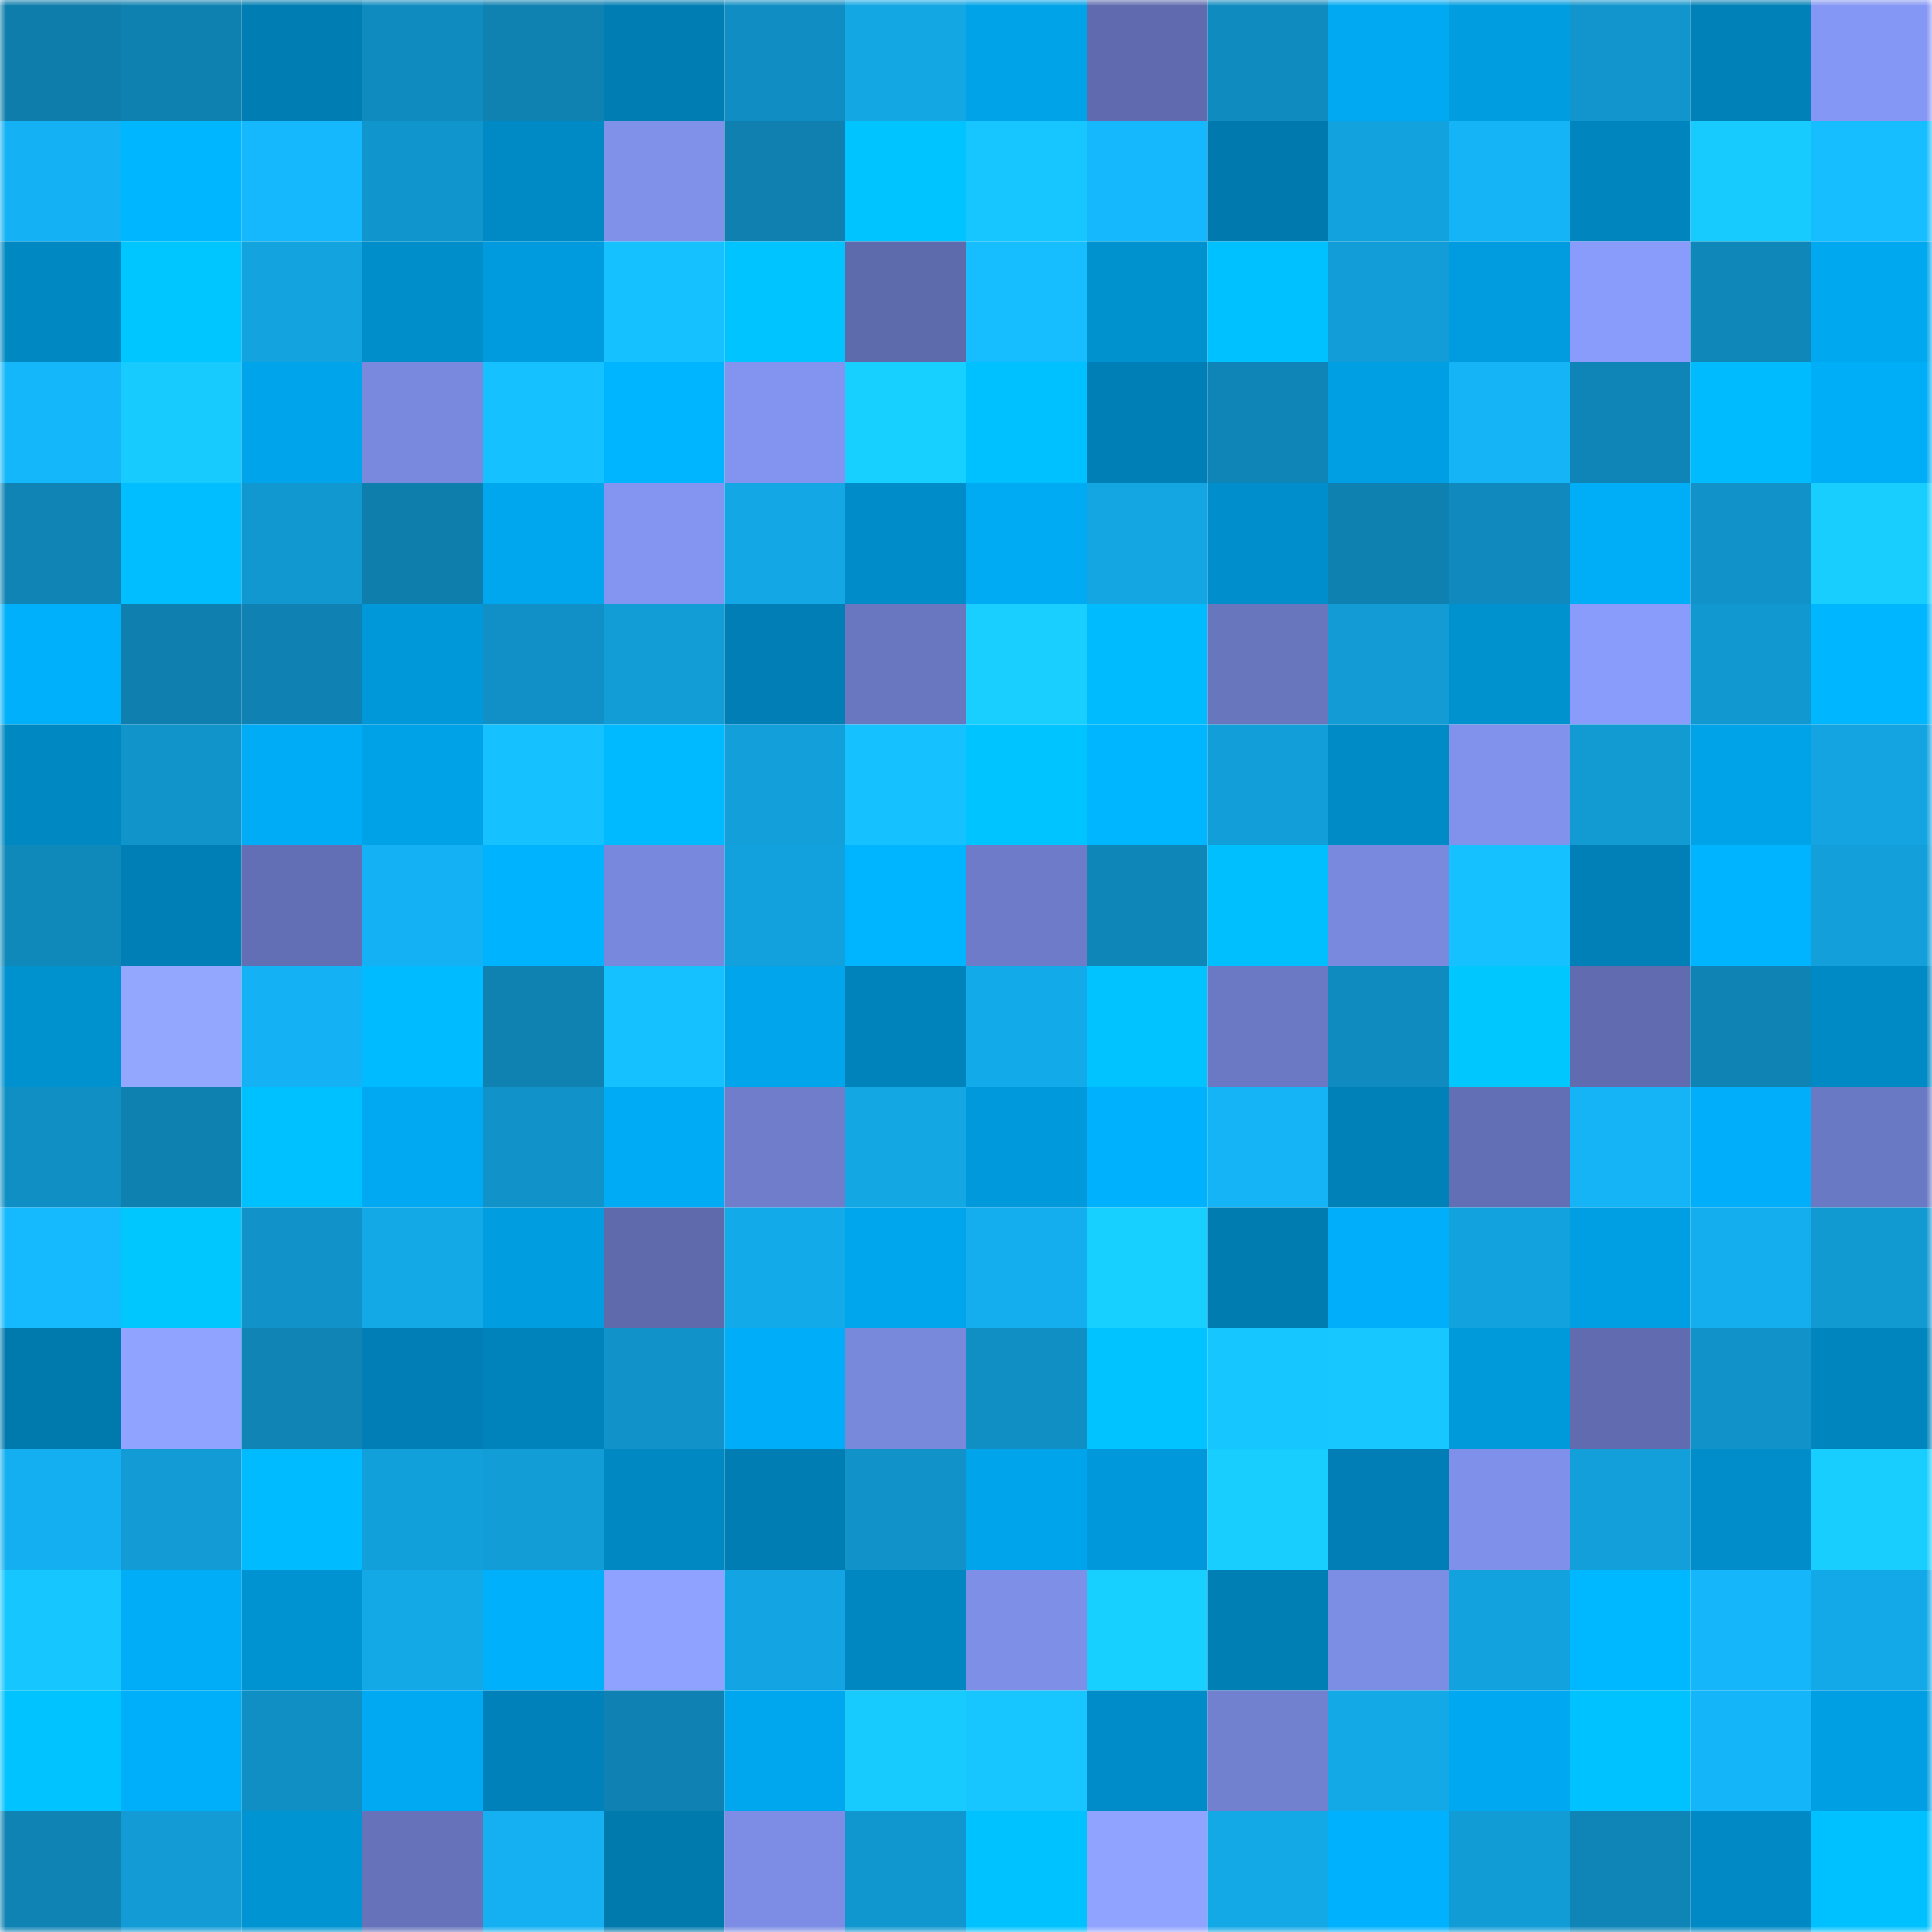<svg viewBox="0 0 160 160" fill="none" role="img" xmlns="http://www.w3.org/2000/svg" width="240" height="240" name="ens%2Cupsidan.eth"><mask id="37422871" mask-type="alpha" maskUnits="userSpaceOnUse" x="0" y="0" width="160" height="160"><rect width="160" height="160" fill="#FFFFFF"></rect></mask><g mask="url(#37422871)"><rect x="0" y="0" width="10" height="10" fill="#0e7dac"></rect><rect x="10" y="0" width="10" height="10" fill="#0f81b1"></rect><rect x="20" y="0" width="10" height="10" fill="#007db2"></rect><rect x="30" y="0" width="10" height="10" fill="#108bbf"></rect><rect x="40" y="0" width="10" height="10" fill="#0f82b2"></rect><rect x="50" y="0" width="10" height="10" fill="#007eb4"></rect><rect x="60" y="0" width="10" height="10" fill="#108ec3"></rect><rect x="70" y="0" width="10" height="10" fill="#13a7e4"></rect><rect x="80" y="0" width="10" height="10" fill="#00a3e8"></rect><rect x="90" y="0" width="10" height="10" fill="#5f6bae"></rect><rect x="100" y="0" width="10" height="10" fill="#108bbf"></rect><rect x="110" y="0" width="10" height="10" fill="#00a9f2"></rect><rect x="120" y="0" width="10" height="10" fill="#009de0"></rect><rect x="130" y="0" width="10" height="10" fill="#1195cc"></rect><rect x="140" y="0" width="10" height="10" fill="#0081b8"></rect><rect x="150" y="0" width="10" height="10" fill="#8597f4"></rect><rect x="0" y="10" width="10" height="10" fill="#14b2f4"></rect><rect x="10" y="10" width="10" height="10" fill="#00b7ff"></rect><rect x="20" y="10" width="10" height="10" fill="#15b8fc"></rect><rect x="30" y="10" width="10" height="10" fill="#1195cd"></rect><rect x="40" y="10" width="10" height="10" fill="#008ac5"></rect><rect x="50" y="10" width="10" height="10" fill="#8091ea"></rect><rect x="60" y="10" width="10" height="10" fill="#0f80af"></rect><rect x="70" y="10" width="10" height="10" fill="#00c4ff"></rect><rect x="80" y="10" width="10" height="10" fill="#17c6ff"></rect><rect x="90" y="10" width="10" height="10" fill="#15b8fd"></rect><rect x="100" y="10" width="10" height="10" fill="#007aae"></rect><rect x="110" y="10" width="10" height="10" fill="#12a3df"></rect><rect x="120" y="10" width="10" height="10" fill="#15b4f7"></rect><rect x="130" y="10" width="10" height="10" fill="#0085bf"></rect><rect x="140" y="10" width="10" height="10" fill="#17cbff"></rect><rect x="150" y="10" width="10" height="10" fill="#16beff"></rect><rect x="0" y="20" width="10" height="10" fill="#0088c2"></rect><rect x="10" y="20" width="10" height="10" fill="#00c6ff"></rect><rect x="20" y="20" width="10" height="10" fill="#13a3df"></rect><rect x="30" y="20" width="10" height="10" fill="#008eca"></rect><rect x="40" y="20" width="10" height="10" fill="#009bde"></rect><rect x="50" y="20" width="10" height="10" fill="#16c1ff"></rect><rect x="60" y="20" width="10" height="10" fill="#00c4ff"></rect><rect x="70" y="20" width="10" height="10" fill="#5d6aab"></rect><rect x="80" y="20" width="10" height="10" fill="#16beff"></rect><rect x="90" y="20" width="10" height="10" fill="#0091cf"></rect><rect x="100" y="20" width="10" height="10" fill="#00c1ff"></rect><rect x="110" y="20" width="10" height="10" fill="#129dd8"></rect><rect x="120" y="20" width="10" height="10" fill="#009cdf"></rect><rect x="130" y="20" width="10" height="10" fill="#899bfb"></rect><rect x="140" y="20" width="10" height="10" fill="#0f87b9"></rect><rect x="150" y="20" width="10" height="10" fill="#00a8f0"></rect><rect x="0" y="30" width="10" height="10" fill="#15b7fb"></rect><rect x="10" y="30" width="10" height="10" fill="#17cbff"></rect><rect x="20" y="30" width="10" height="10" fill="#00a4ea"></rect><rect x="30" y="30" width="10" height="10" fill="#7989dd"></rect><rect x="40" y="30" width="10" height="10" fill="#16c1ff"></rect><rect x="50" y="30" width="10" height="10" fill="#00b5ff"></rect><rect x="60" y="30" width="10" height="10" fill="#8394f0"></rect><rect x="70" y="30" width="10" height="10" fill="#18d0ff"></rect><rect x="80" y="30" width="10" height="10" fill="#00c1ff"></rect><rect x="90" y="30" width="10" height="10" fill="#007fb6"></rect><rect x="100" y="30" width="10" height="10" fill="#0f85b7"></rect><rect x="110" y="30" width="10" height="10" fill="#009fe4"></rect><rect x="120" y="30" width="10" height="10" fill="#14b4f6"></rect><rect x="130" y="30" width="10" height="10" fill="#0f85b7"></rect><rect x="140" y="30" width="10" height="10" fill="#00bcff"></rect><rect x="150" y="30" width="10" height="10" fill="#00adf7"></rect><rect x="0" y="40" width="10" height="10" fill="#0f84b5"></rect><rect x="10" y="40" width="10" height="10" fill="#00beff"></rect><rect x="20" y="40" width="10" height="10" fill="#1198d0"></rect><rect x="30" y="40" width="10" height="10" fill="#0e7ead"></rect><rect x="40" y="40" width="10" height="10" fill="#00a7ee"></rect><rect x="50" y="40" width="10" height="10" fill="#8395f1"></rect><rect x="60" y="40" width="10" height="10" fill="#13a7e6"></rect><rect x="70" y="40" width="10" height="10" fill="#008cc8"></rect><rect x="80" y="40" width="10" height="10" fill="#00abf4"></rect><rect x="90" y="40" width="10" height="10" fill="#13a6e3"></rect><rect x="100" y="40" width="10" height="10" fill="#008fcc"></rect><rect x="110" y="40" width="10" height="10" fill="#0f81b0"></rect><rect x="120" y="40" width="10" height="10" fill="#108abe"></rect><rect x="130" y="40" width="10" height="10" fill="#00aef8"></rect><rect x="140" y="40" width="10" height="10" fill="#1193c9"></rect><rect x="150" y="40" width="10" height="10" fill="#17ceff"></rect><rect x="0" y="50" width="10" height="10" fill="#00b0fb"></rect><rect x="10" y="50" width="10" height="10" fill="#0e7fae"></rect><rect x="20" y="50" width="10" height="10" fill="#0f82b3"></rect><rect x="30" y="50" width="10" height="10" fill="#0098d9"></rect><rect x="40" y="50" width="10" height="10" fill="#1090c6"></rect><rect x="50" y="50" width="10" height="10" fill="#129dd7"></rect><rect x="60" y="50" width="10" height="10" fill="#007eb5"></rect><rect x="70" y="50" width="10" height="10" fill="#6977c0"></rect><rect x="80" y="50" width="10" height="10" fill="#18cfff"></rect><rect x="90" y="50" width="10" height="10" fill="#00bcff"></rect><rect x="100" y="50" width="10" height="10" fill="#6876be"></rect><rect x="110" y="50" width="10" height="10" fill="#129bd4"></rect><rect x="120" y="50" width="10" height="10" fill="#0091cf"></rect><rect x="130" y="50" width="10" height="10" fill="#899bfb"></rect><rect x="140" y="50" width="10" height="10" fill="#1198d1"></rect><rect x="150" y="50" width="10" height="10" fill="#00b7ff"></rect><rect x="0" y="60" width="10" height="10" fill="#0088c2"></rect><rect x="10" y="60" width="10" height="10" fill="#1194ca"></rect><rect x="20" y="60" width="10" height="10" fill="#00acf6"></rect><rect x="30" y="60" width="10" height="10" fill="#00a2e7"></rect><rect x="40" y="60" width="10" height="10" fill="#16c1ff"></rect><rect x="50" y="60" width="10" height="10" fill="#00baff"></rect><rect x="60" y="60" width="10" height="10" fill="#129fda"></rect><rect x="70" y="60" width="10" height="10" fill="#16c1ff"></rect><rect x="80" y="60" width="10" height="10" fill="#00c4ff"></rect><rect x="90" y="60" width="10" height="10" fill="#00b7ff"></rect><rect x="100" y="60" width="10" height="10" fill="#129ed9"></rect><rect x="110" y="60" width="10" height="10" fill="#008bc7"></rect><rect x="120" y="60" width="10" height="10" fill="#8192ed"></rect><rect x="130" y="60" width="10" height="10" fill="#129ad3"></rect><rect x="140" y="60" width="10" height="10" fill="#00a3e8"></rect><rect x="150" y="60" width="10" height="10" fill="#13a4e1"></rect><rect x="0" y="70" width="10" height="10" fill="#0f88ba"></rect><rect x="10" y="70" width="10" height="10" fill="#007fb6"></rect><rect x="20" y="70" width="10" height="10" fill="#626fb4"></rect><rect x="30" y="70" width="10" height="10" fill="#14b2f4"></rect><rect x="40" y="70" width="10" height="10" fill="#00b3ff"></rect><rect x="50" y="70" width="10" height="10" fill="#7888dc"></rect><rect x="60" y="70" width="10" height="10" fill="#12a1dc"></rect><rect x="70" y="70" width="10" height="10" fill="#00b5ff"></rect><rect x="80" y="70" width="10" height="10" fill="#6d7bc8"></rect><rect x="90" y="70" width="10" height="10" fill="#0f86b8"></rect><rect x="100" y="70" width="10" height="10" fill="#00bfff"></rect><rect x="110" y="70" width="10" height="10" fill="#7989dd"></rect><rect x="120" y="70" width="10" height="10" fill="#16c1ff"></rect><rect x="130" y="70" width="10" height="10" fill="#0080b7"></rect><rect x="140" y="70" width="10" height="10" fill="#00b4ff"></rect><rect x="150" y="70" width="10" height="10" fill="#129fda"></rect><rect x="0" y="80" width="10" height="10" fill="#0091cf"></rect><rect x="10" y="80" width="10" height="10" fill="#93a7ff"></rect><rect x="20" y="80" width="10" height="10" fill="#14b2f4"></rect><rect x="30" y="80" width="10" height="10" fill="#00bbff"></rect><rect x="40" y="80" width="10" height="10" fill="#0f82b2"></rect><rect x="50" y="80" width="10" height="10" fill="#16c1ff"></rect><rect x="60" y="80" width="10" height="10" fill="#00a5ec"></rect><rect x="70" y="80" width="10" height="10" fill="#0082ba"></rect><rect x="80" y="80" width="10" height="10" fill="#13aae9"></rect><rect x="90" y="80" width="10" height="10" fill="#00c3ff"></rect><rect x="100" y="80" width="10" height="10" fill="#6b79c4"></rect><rect x="110" y="80" width="10" height="10" fill="#108bbf"></rect><rect x="120" y="80" width="10" height="10" fill="#00c8ff"></rect><rect x="130" y="80" width="10" height="10" fill="#606caf"></rect><rect x="140" y="80" width="10" height="10" fill="#0f83b3"></rect><rect x="150" y="80" width="10" height="10" fill="#008ac5"></rect><rect x="0" y="90" width="10" height="10" fill="#108fc4"></rect><rect x="10" y="90" width="10" height="10" fill="#0f81b1"></rect><rect x="20" y="90" width="10" height="10" fill="#00c1ff"></rect><rect x="30" y="90" width="10" height="10" fill="#00a9f2"></rect><rect x="40" y="90" width="10" height="10" fill="#1193c9"></rect><rect x="50" y="90" width="10" height="10" fill="#00abf5"></rect><rect x="60" y="90" width="10" height="10" fill="#6f7dcb"></rect><rect x="70" y="90" width="10" height="10" fill="#13a7e4"></rect><rect x="80" y="90" width="10" height="10" fill="#009adc"></rect><rect x="90" y="90" width="10" height="10" fill="#00b2fe"></rect><rect x="100" y="90" width="10" height="10" fill="#15b4f7"></rect><rect x="110" y="90" width="10" height="10" fill="#0081b8"></rect><rect x="120" y="90" width="10" height="10" fill="#626fb4"></rect><rect x="130" y="90" width="10" height="10" fill="#15b4f7"></rect><rect x="140" y="90" width="10" height="10" fill="#00aef9"></rect><rect x="150" y="90" width="10" height="10" fill="#6a79c3"></rect><rect x="0" y="100" width="10" height="10" fill="#15b9fd"></rect><rect x="10" y="100" width="10" height="10" fill="#00c8ff"></rect><rect x="20" y="100" width="10" height="10" fill="#1192c8"></rect><rect x="30" y="100" width="10" height="10" fill="#13a8e6"></rect><rect x="40" y="100" width="10" height="10" fill="#009de0"></rect><rect x="50" y="100" width="10" height="10" fill="#5e6aac"></rect><rect x="60" y="100" width="10" height="10" fill="#13aae9"></rect><rect x="70" y="100" width="10" height="10" fill="#00a6ed"></rect><rect x="80" y="100" width="10" height="10" fill="#14aeef"></rect><rect x="90" y="100" width="10" height="10" fill="#18d0ff"></rect><rect x="100" y="100" width="10" height="10" fill="#007cb1"></rect><rect x="110" y="100" width="10" height="10" fill="#00aef9"></rect><rect x="120" y="100" width="10" height="10" fill="#12a3df"></rect><rect x="130" y="100" width="10" height="10" fill="#009fe3"></rect><rect x="140" y="100" width="10" height="10" fill="#14adee"></rect><rect x="150" y="100" width="10" height="10" fill="#1199d2"></rect><rect x="0" y="110" width="10" height="10" fill="#0079ad"></rect><rect x="10" y="110" width="10" height="10" fill="#90a3ff"></rect><rect x="20" y="110" width="10" height="10" fill="#0f84b5"></rect><rect x="30" y="110" width="10" height="10" fill="#007eb5"></rect><rect x="40" y="110" width="10" height="10" fill="#0082ba"></rect><rect x="50" y="110" width="10" height="10" fill="#1192c8"></rect><rect x="60" y="110" width="10" height="10" fill="#00adf8"></rect><rect x="70" y="110" width="10" height="10" fill="#7888db"></rect><rect x="80" y="110" width="10" height="10" fill="#108fc4"></rect><rect x="90" y="110" width="10" height="10" fill="#00c3ff"></rect><rect x="100" y="110" width="10" height="10" fill="#16c6ff"></rect><rect x="110" y="110" width="10" height="10" fill="#17c7ff"></rect><rect x="120" y="110" width="10" height="10" fill="#0099da"></rect><rect x="130" y="110" width="10" height="10" fill="#606caf"></rect><rect x="140" y="110" width="10" height="10" fill="#1193c9"></rect><rect x="150" y="110" width="10" height="10" fill="#0085be"></rect><rect x="0" y="120" width="10" height="10" fill="#14aff0"></rect><rect x="10" y="120" width="10" height="10" fill="#129bd5"></rect><rect x="20" y="120" width="10" height="10" fill="#00bbff"></rect><rect x="30" y="120" width="10" height="10" fill="#12a0db"></rect><rect x="40" y="120" width="10" height="10" fill="#129dd7"></rect><rect x="50" y="120" width="10" height="10" fill="#0088c2"></rect><rect x="60" y="120" width="10" height="10" fill="#007db2"></rect><rect x="70" y="120" width="10" height="10" fill="#1192c8"></rect><rect x="80" y="120" width="10" height="10" fill="#00a4ea"></rect><rect x="90" y="120" width="10" height="10" fill="#0098da"></rect><rect x="100" y="120" width="10" height="10" fill="#17ceff"></rect><rect x="110" y="120" width="10" height="10" fill="#007eb5"></rect><rect x="120" y="120" width="10" height="10" fill="#7f90ea"></rect><rect x="130" y="120" width="10" height="10" fill="#129fda"></rect><rect x="140" y="120" width="10" height="10" fill="#008dca"></rect><rect x="150" y="120" width="10" height="10" fill="#17ceff"></rect><rect x="0" y="130" width="10" height="10" fill="#16c6ff"></rect><rect x="10" y="130" width="10" height="10" fill="#00adf6"></rect><rect x="20" y="130" width="10" height="10" fill="#0093d1"></rect><rect x="30" y="130" width="10" height="10" fill="#13a8e6"></rect><rect x="40" y="130" width="10" height="10" fill="#00b0fb"></rect><rect x="50" y="130" width="10" height="10" fill="#8fa2ff"></rect><rect x="60" y="130" width="10" height="10" fill="#13a5e3"></rect><rect x="70" y="130" width="10" height="10" fill="#0087c1"></rect><rect x="80" y="130" width="10" height="10" fill="#7e8fe7"></rect><rect x="90" y="130" width="10" height="10" fill="#18d0ff"></rect><rect x="100" y="130" width="10" height="10" fill="#007fb5"></rect><rect x="110" y="130" width="10" height="10" fill="#7c8de4"></rect><rect x="120" y="130" width="10" height="10" fill="#12a2de"></rect><rect x="130" y="130" width="10" height="10" fill="#00b8ff"></rect><rect x="140" y="130" width="10" height="10" fill="#15b6fa"></rect><rect x="150" y="130" width="10" height="10" fill="#13a9e8"></rect><rect x="0" y="140" width="10" height="10" fill="#00c3ff"></rect><rect x="10" y="140" width="10" height="10" fill="#00affa"></rect><rect x="20" y="140" width="10" height="10" fill="#108fc4"></rect><rect x="30" y="140" width="10" height="10" fill="#00a9f2"></rect><rect x="40" y="140" width="10" height="10" fill="#0081b9"></rect><rect x="50" y="140" width="10" height="10" fill="#0f82b3"></rect><rect x="60" y="140" width="10" height="10" fill="#00a7ee"></rect><rect x="70" y="140" width="10" height="10" fill="#17cbff"></rect><rect x="80" y="140" width="10" height="10" fill="#17c6ff"></rect><rect x="90" y="140" width="10" height="10" fill="#008cc8"></rect><rect x="100" y="140" width="10" height="10" fill="#7180cf"></rect><rect x="110" y="140" width="10" height="10" fill="#13a8e6"></rect><rect x="120" y="140" width="10" height="10" fill="#00a8f1"></rect><rect x="130" y="140" width="10" height="10" fill="#00c2ff"></rect><rect x="140" y="140" width="10" height="10" fill="#15b6f9"></rect><rect x="150" y="140" width="10" height="10" fill="#009ee2"></rect><rect x="0" y="150" width="10" height="10" fill="#0f83b4"></rect><rect x="10" y="150" width="10" height="10" fill="#129bd5"></rect><rect x="20" y="150" width="10" height="10" fill="#0094d3"></rect><rect x="30" y="150" width="10" height="10" fill="#6673bb"></rect><rect x="40" y="150" width="10" height="10" fill="#14b0f1"></rect><rect x="50" y="150" width="10" height="10" fill="#0079ad"></rect><rect x="60" y="150" width="10" height="10" fill="#7d8de5"></rect><rect x="70" y="150" width="10" height="10" fill="#1197cf"></rect><rect x="80" y="150" width="10" height="10" fill="#00c2ff"></rect><rect x="90" y="150" width="10" height="10" fill="#90a3ff"></rect><rect x="100" y="150" width="10" height="10" fill="#13a8e6"></rect><rect x="110" y="150" width="10" height="10" fill="#00b1fd"></rect><rect x="120" y="150" width="10" height="10" fill="#129cd6"></rect><rect x="130" y="150" width="10" height="10" fill="#0f85b7"></rect><rect x="140" y="150" width="10" height="10" fill="#0089c4"></rect><rect x="150" y="150" width="10" height="10" fill="#00c1ff"></rect></g></svg>